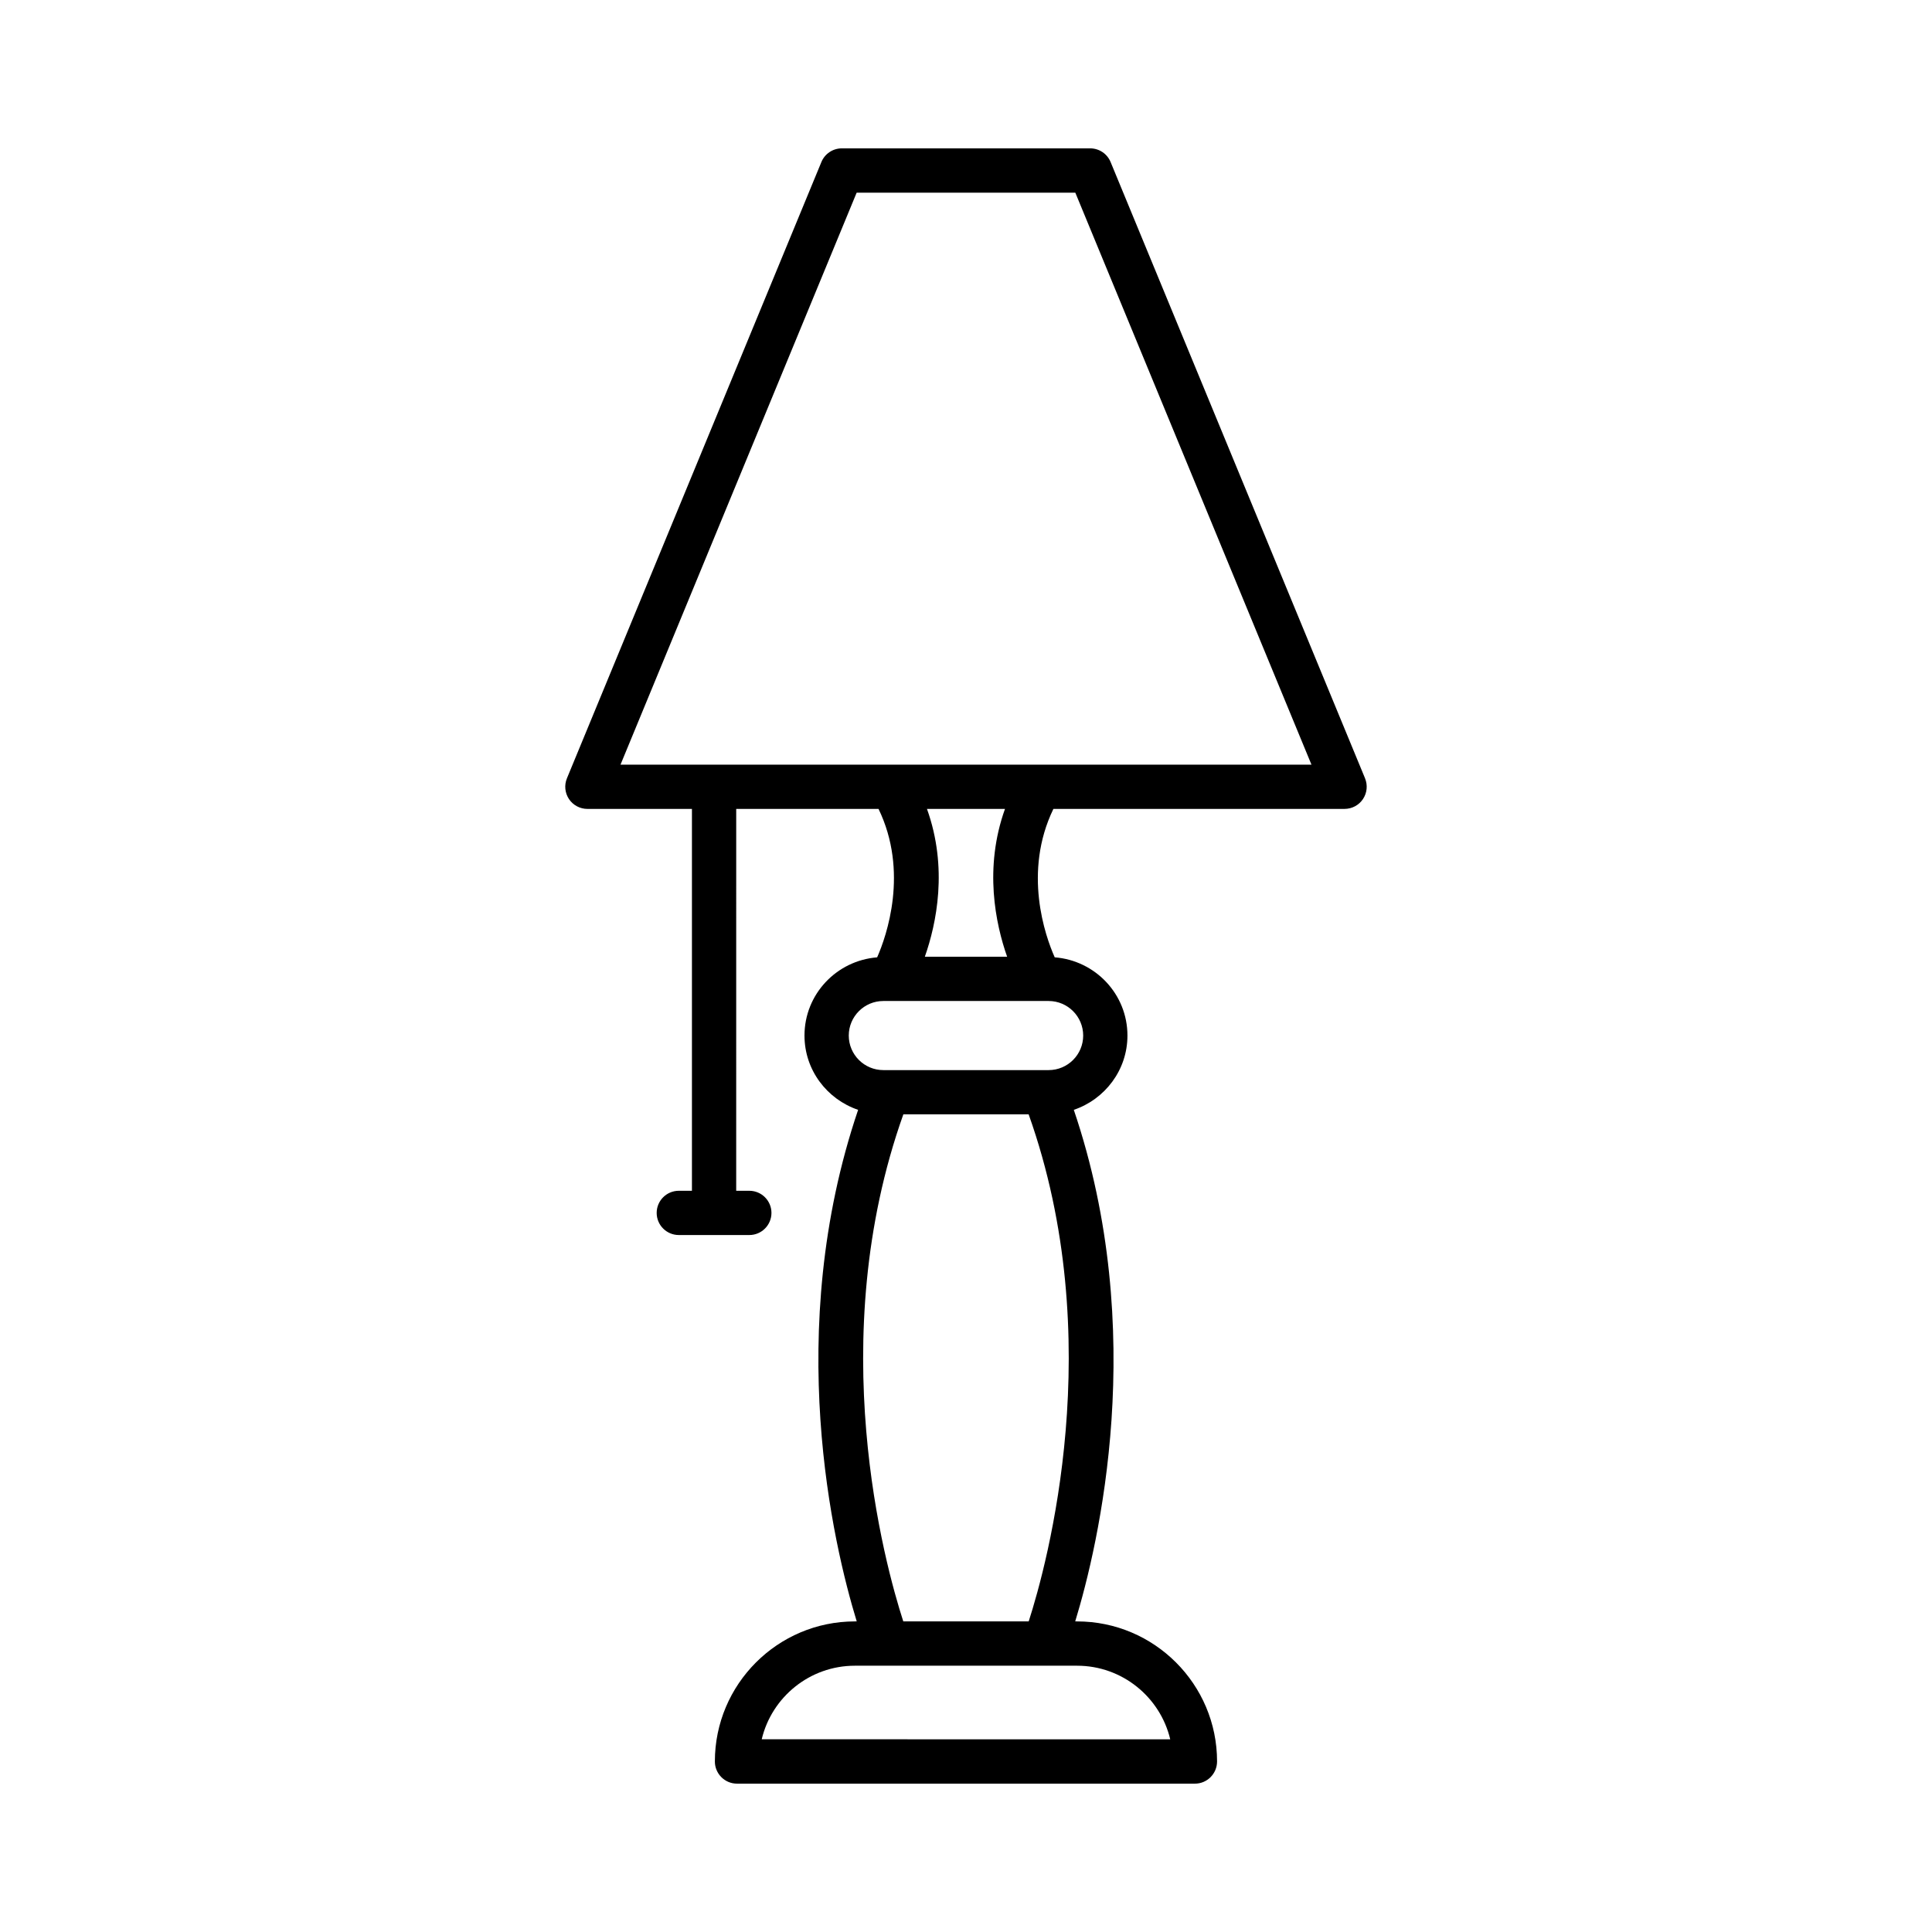 <?xml version="1.0" encoding="UTF-8"?>
<!-- Uploaded to: SVG Repo, www.svgrepo.com, Generator: SVG Repo Mixer Tools -->
<svg fill="#000000" width="800px" height="800px" version="1.1" viewBox="144 144 512 512" xmlns="http://www.w3.org/2000/svg">
 <path d="m505.75 350.26-67.43-163.32c-0.902-2.191-3.043-3.625-5.422-3.625h-65.797c-2.379 0-4.519 1.434-5.422 3.625l-67.434 163.32c-0.75 1.812-0.543 3.875 0.543 5.508 1.09 1.625 2.922 2.602 4.875 2.602h27.707v101.2h-3.481c-3.238 0-5.863 2.629-5.863 5.863 0 3.238 2.629 5.863 5.863 5.863h18.691c3.238 0 5.863-2.629 5.863-5.863 0-3.238-2.629-5.863-5.863-5.863h-3.481l0.004-101.2h37.715c8.047 16.621 2.164 33.613-0.367 39.336-10.746 0.852-19.254 9.762-19.254 20.723 0 9.168 5.977 16.891 14.215 19.691-19.914 58.711-6.609 115.17-0.371 135.57h-0.492c-20.461 0-37.102 16.656-37.102 37.125 0 3.238 2.629 5.871 5.863 5.871h121.36c3.238 0 5.863-2.648 5.863-5.887 0-20.453-16.641-37.109-37.102-37.109h-0.492c6.234-20.395 19.539-76.855-0.371-135.57 8.234-2.801 14.215-10.52 14.215-19.691 0-10.969-8.52-19.887-19.273-20.727-2.543-5.695-8.453-22.617-0.348-39.336h77.16c1.957 0 3.789-0.973 4.875-2.602 1.09-1.629 1.297-3.691 0.547-5.5zm-51.625 254.68-108.26-0.016c2.648-11.156 12.711-19.492 24.684-19.492h58.887c11.977 0 22.035 8.336 24.688 19.508zm-70.746-31.254c-4.926-15.199-21.262-74.625 0.02-134.38h33.199c21.227 59.625 4.934 119.14 0.016 134.38zm47.676-155.25c0 5.051-4.102 9.152-9.152 9.152h-43.812c-5.051 0-9.16-4.102-9.16-9.152s4.109-9.16 9.16-9.16h43.812c5.051 0 9.152 4.109 9.152 9.16zm-20.156-20.891h-21.809c3.074-8.742 6.191-23.512 0.566-39.172h20.676c-5.621 15.664-2.504 30.43 0.566 39.172zm-102.46-50.902 62.582-151.58h57.949l62.582 151.58z"/>
</svg>